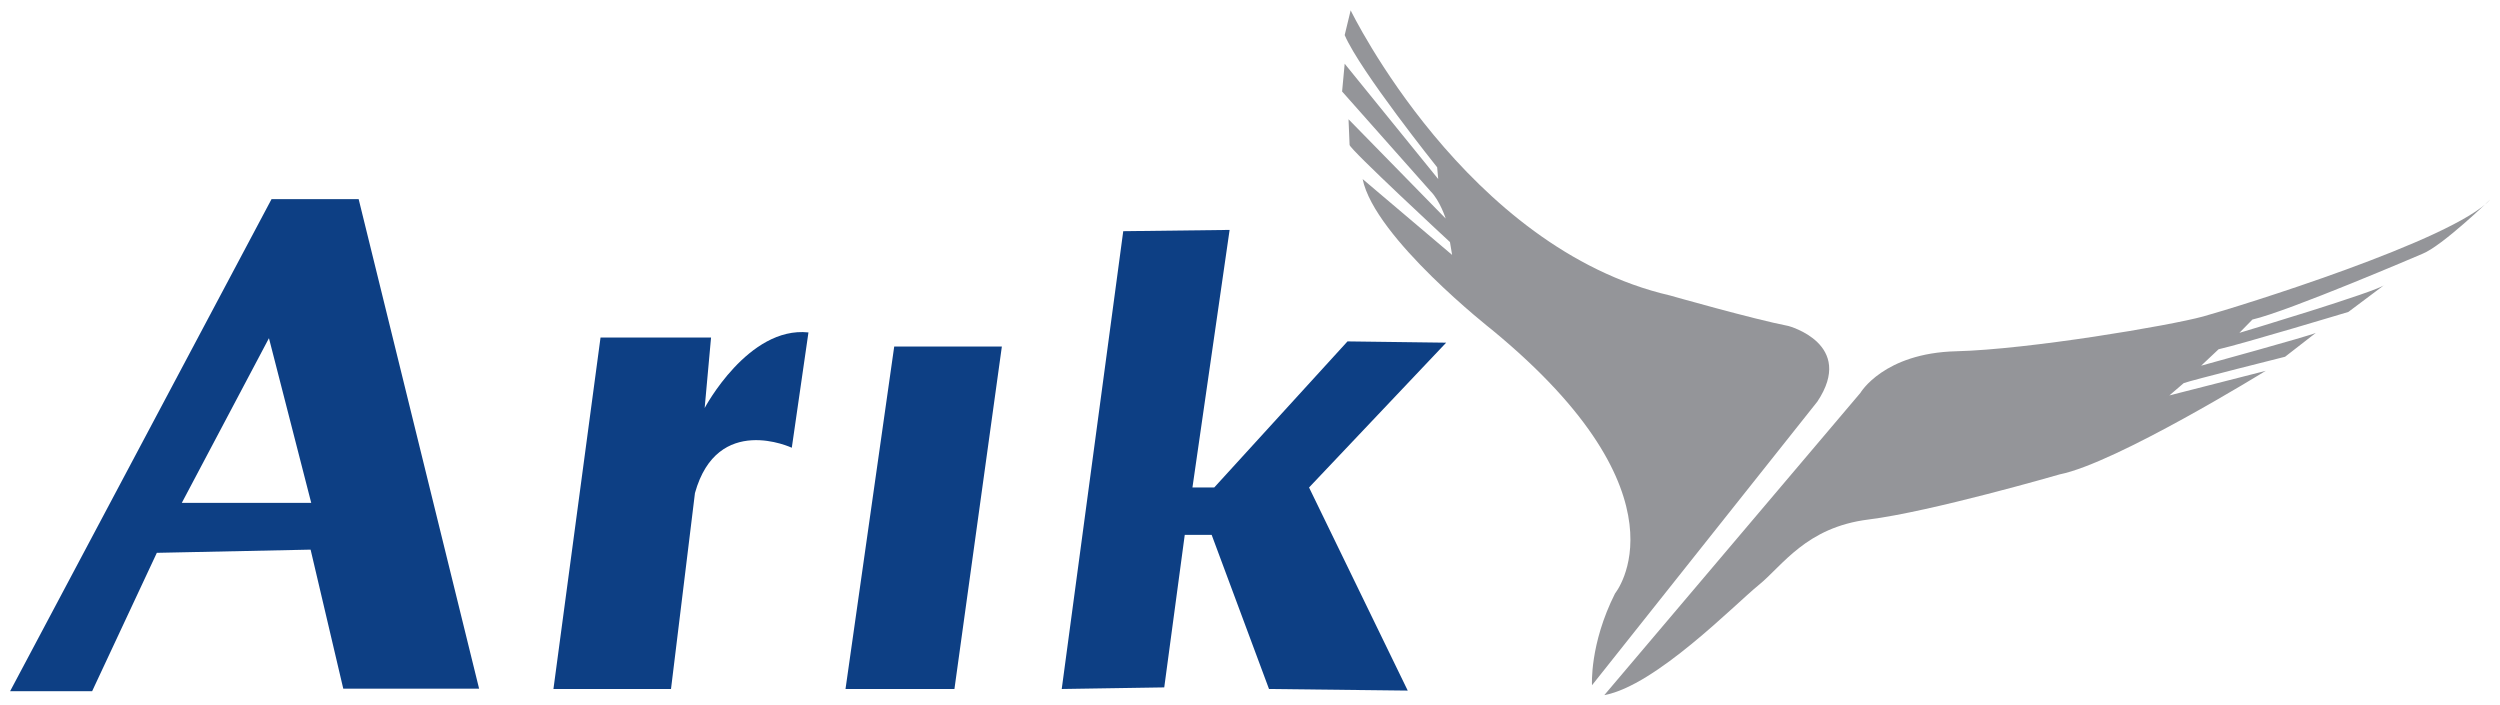 <?xml version="1.0" encoding="UTF-8" standalone="no"?>
<!-- Created with Inkscape (http://www.inkscape.org/) -->

<svg
   xmlns:dc="http://purl.org/dc/elements/1.1/"
   xmlns:cc="http://creativecommons.org/ns#"
   xmlns:rdf="http://www.w3.org/1999/02/22-rdf-syntax-ns#"
   xmlns:svg="http://www.w3.org/2000/svg"
   xmlns="http://www.w3.org/2000/svg"
   xmlns:sodipodi="http://sodipodi.sourceforge.net/DTD/sodipodi-0.dtd"
   xmlns:inkscape="http://www.inkscape.org/namespaces/inkscape"
   width="250"
   height="70.467"
   viewBox="0 0 66.146 18.645"
   version="1.1"
   id="svg4368"
   inkscape:version="0.92.0 r15299"
   sodipodi:docname="arik air.svg">
  <defs
     id="defs4362" />
  <sodipodi:namedview
     id="base"
     pagecolor="#ffffff"
     bordercolor="#666666"
     borderopacity="1.0"
     inkscape:pageopacity="0.0"
     inkscape:pageshadow="2"
     inkscape:zoom="1.0126133"
     inkscape:cx="442.91345"
     inkscape:cy="122.27864"
     inkscape:document-units="mm"
     inkscape:current-layer="layer1"
     showgrid="false"
     fit-margin-top="0"
     fit-margin-left="0"
     fit-margin-right="0"
     fit-margin-bottom="0"
     units="px"
     inkscape:window-width="1280"
     inkscape:window-height="744"
     inkscape:window-x="-4"
     inkscape:window-y="-4"
     inkscape:window-maximized="1" />
  <g
     inkscape:label="Layer 1"
     inkscape:groupmode="layer"
     id="layer1"
     transform="translate(-51.39,-322.804)">
    <g
       id="g4440"
       transform="matrix(0.28,0,0,0.28,37.267,245.59)"
       style="stroke-width:3.572">
      <path
         style="fill:#949599;fill-opacity:1;fill-rule:nonzero;stroke:none;stroke-width:5.931"
         id="path4980"
         d="m 200.875,340.518 c 0,0 -0.242,-3.874 2.179,-8.677 0,0 7.51,-9.164 -11.625,-24.907 0,0 -11.1,-8.697 -12.229,-14.248 l 8.455,7.166 -0.201,-1.212 c 0,0 -9.486,-8.78 -9.486,-9.182 l -0.1,-2.423 9.182,9.383 c 0,0 -0.545,-1.695 -1.413,-2.562 l -8.377,-9.445 0.244,-2.625 8.839,10.899 -0.1,-1.111 c 0,0 -7.288,-9.103 -8.739,-12.493 l 0.565,-2.34 c 0,0 10.899,22.484 30.174,26.944 0,0 7.87,2.24 11.2,2.886 0,0 6.36,1.695 2.726,7.145"
         inkscape:connector-curvature="0" />
      <path
         style="fill:#0d3f84;fill-opacity:1;fill-rule:nonzero;stroke:none;stroke-width:5.931"
         id="path4984"
         d="M 95.71,340.842 84.328,294.584 h -8.234 l -24.704,46.499 h 7.751 l 6.115,-13.078 14.531,-0.302 3.087,13.139 z m -15.864,-17.559 h -12.229 l 8.234,-15.562"
         inkscape:connector-curvature="0" />
      <path
         style="fill:#0d3f84;fill-opacity:1;fill-rule:nonzero;stroke:none;stroke-width:5.931"
         id="path4988"
         d="m 102.734,340.872 4.45,-33.211 h 10.444 l -0.604,6.66 c 0,0 4.116,-7.749 9.808,-7.143 l -1.574,10.897 c 0,0 -7.037,-3.311 -9.151,4.279 l -2.263,18.517"
         inkscape:connector-curvature="0" />
      <path
         style="fill:#0d3f84;fill-opacity:1;fill-rule:nonzero;stroke:none;stroke-width:5.931"
         id="path4992"
         d="m 140.627,340.872 h -10.293 l 4.603,-32.364 h 10.172"
         inkscape:connector-curvature="0" />
      <path
         style="fill:#0d3f84;fill-opacity:1;fill-rule:nonzero;stroke:none;stroke-width:5.931"
         id="path4996"
         d="m 150.766,340.872 5.813,-43.261 10.051,-0.121 -3.512,24.34 h 2.059 l 12.594,-13.805 9.322,0.121 -12.956,13.684 9.325,19.193 -13.109,-0.151 -5.418,-14.562 h -2.544 l -1.938,14.411"
         inkscape:connector-curvature="0" />
      <path
         style="fill:#949599;fill-opacity:1;fill-rule:nonzero;stroke:none;stroke-width:5.931"
         id="path5000"
         d="m 202.04,341.448 24.198,-28.558 c 0,0 2.202,-3.763 9.053,-3.932 6.851,-0.171 20.171,-2.418 23.341,-3.289 3.171,-0.873 23.741,-7.241 27.133,-11.06 0,0 -4.54,4.402 -6.438,5.149 0,0 -12.651,5.426 -16.043,6.202 l -1.234,1.259 c 0,0 13.262,-3.972 13.734,-4.553 l -3.434,2.574 c 0,0 -9.911,2.99 -12.266,3.53 l -1.647,1.551 c 0,0 10.245,-2.811 10.839,-3.102 0,0 -2.434,1.898 -2.906,2.257 0,0 -8.943,2.243 -9.579,2.492 l -1.357,1.164 9.108,-2.326 c 0,0 -14.12,8.721 -19.477,9.787 0,0 -12.168,3.53 -18.066,4.264 -5.896,0.734 -8.111,4.36 -10.383,6.202 -2.27,1.84 -9.719,9.496 -14.577,10.391"
         inkscape:connector-curvature="0" />
    </g>
  </g>
</svg>
